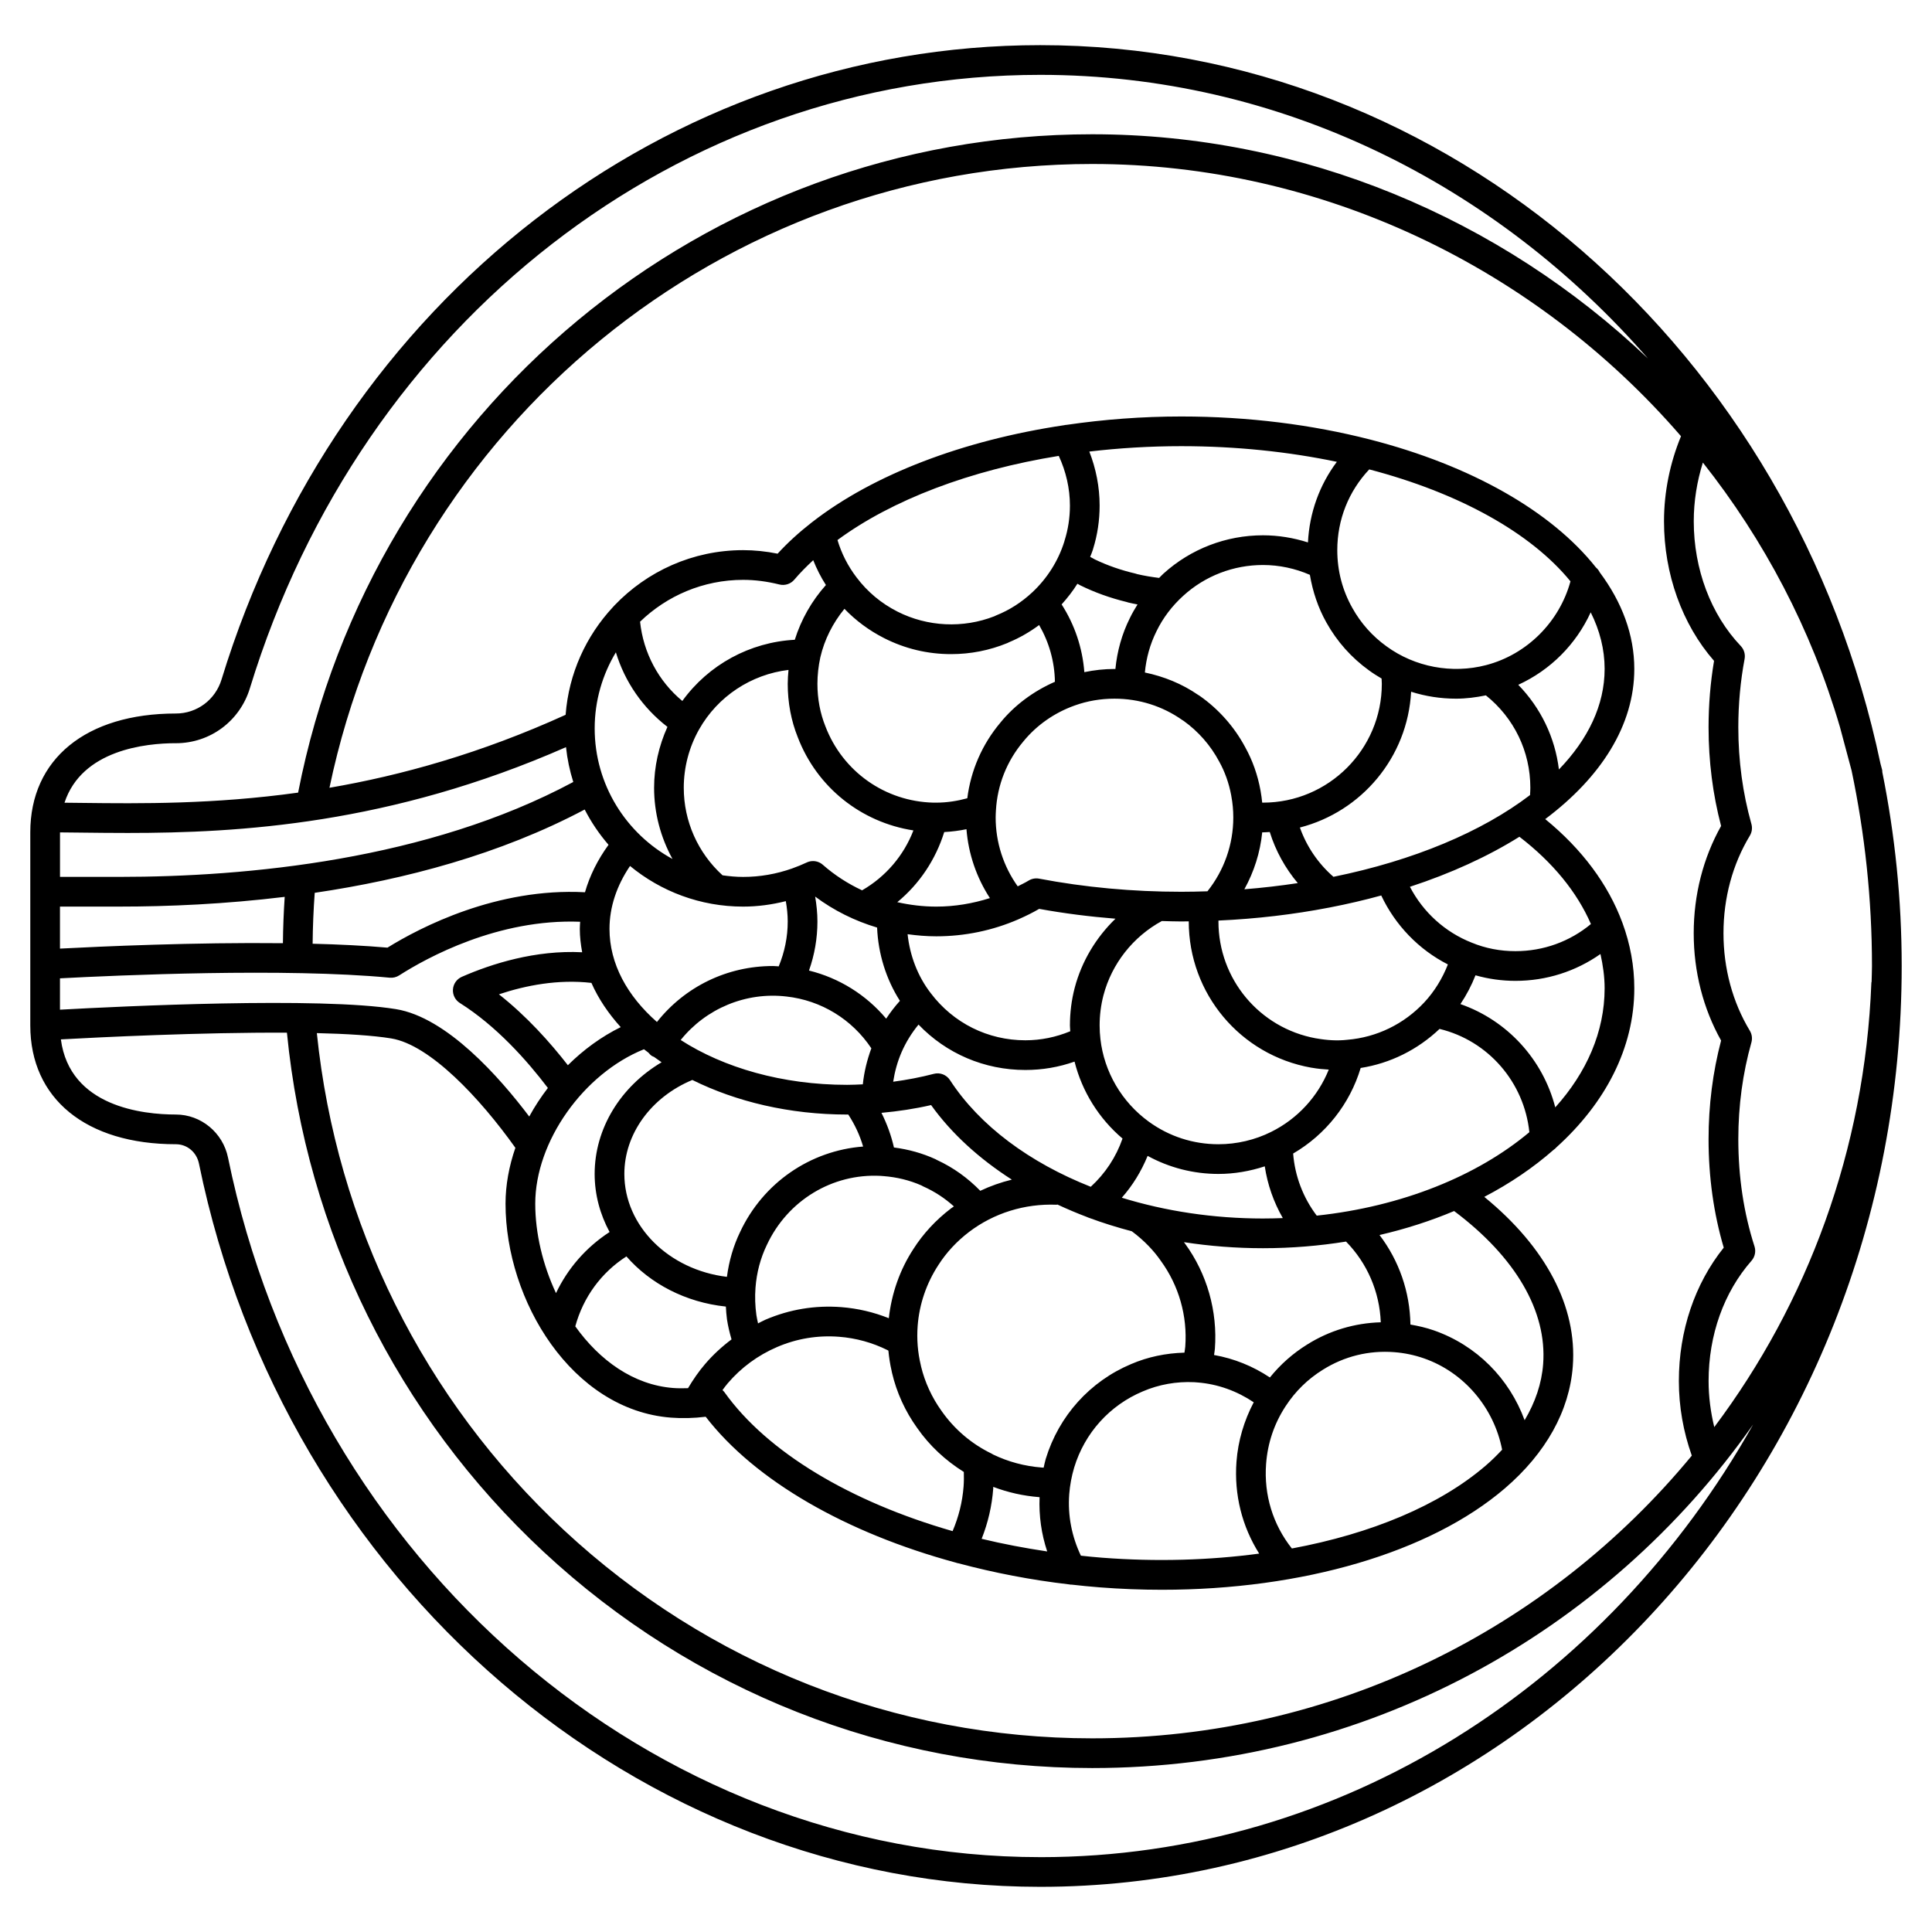 <?xml version="1.0" encoding="UTF-8"?>
<!-- Uploaded to: SVG Repo, www.svgrepo.com, Generator: SVG Repo Mixer Tools -->
<svg fill="#000000" width="800px" height="800px" version="1.1" viewBox="144 144 512 512" xmlns="http://www.w3.org/2000/svg">
 <path d="m642.83 348.62c-0.023-0.184 0.016-0.371-0.035-0.555l-0.449-1.68c-22.926-108.84-114.02-190.42-222.67-190.42-99.008 0-186.2 67.562-216.97 168.12-1.648 5.387-6.512 9.004-12.102 9.004-23.797 0-38.578 12.062-38.578 31.488v51.168c0 19.426 14.785 31.488 38.582 31.488 2.988 0 5.5 2.109 6.121 5.137 22.719 111.06 116.48 191.66 222.95 191.66 125.88 0 228.29-109.47 228.29-244.03 0-17.625-1.801-34.805-5.137-51.383zm-2.898 55.793c-1.73 44.383-16.984 84.93-41.633 117.78-0.965-3.969-1.504-8.051-1.504-12.219 0-12.191 4.039-23.508 11.375-31.867 0.91-1.039 1.211-2.484 0.789-3.801-2.852-8.855-4.289-18.418-4.289-28.41 0-8.859 1.168-17.488 3.469-25.641 0.297-1.051 0.145-2.172-0.418-3.106-4.57-7.566-6.984-16.5-6.984-25.84s2.414-18.273 6.984-25.84c0.566-0.934 0.715-2.055 0.418-3.106-2.297-8.148-3.469-16.773-3.469-25.641 0-6.144 0.562-12.227 1.664-18.086 0.234-1.242-0.141-2.527-1.016-3.445-7.918-8.316-12.457-20.363-12.457-33.055 0-5.32 0.859-10.586 2.418-15.551 16.176 20.449 28.703 44.09 36.32 70.07l3.094 11.566c3.496 16.684 5.398 33.988 5.398 51.777 0 1.395-0.074 2.766-0.098 4.156-0.008 0.09-0.059 0.164-0.062 0.254zm-474.23-39.758c3.816 0.043 7.867 0.09 12.156 0.09 29.414 0 69.57-2.262 116.14-22.742 0.336 3.18 0.988 6.269 1.926 9.234-38.625 20.707-86.543 25.148-120.28 25.148h-15.742v-11.789c1.879 0.016 3.801 0.035 5.805 0.059zm141.51-47.785c2.363 7.812 7.141 14.73 13.664 19.758-2.281 5.059-3.535 10.555-3.535 16.141 0 6.691 1.738 13.141 4.871 18.863-12.27-6.676-20.617-19.684-20.617-34.605 0-7.375 2.074-14.254 5.617-20.156zm52.297-24.418c0.91 2.289 2.019 4.492 3.367 6.586-3.766 4.215-6.562 9.133-8.25 14.508-11.906 0.633-22.863 6.613-29.805 16.219-6.316-5.223-10.336-12.781-11.195-21.008 7.086-6.848 16.715-11.09 27.328-11.09 3.102 0 6.324 0.414 9.582 1.227 1.457 0.359 2.996-0.129 3.965-1.277 1.5-1.781 3.211-3.488 5.008-5.164zm200.68 5.609c-2.926 10.734-11.508 19.375-22.363 22.203-9.043 2.356-18.852 0.523-26.383-4.977-3.75-2.699-6.801-6.125-9.066-10.188-2.641-4.703-3.984-9.855-3.984-15.309 0-8.094 3.016-15.602 8.469-21.395 23.789 6.231 42.801 16.766 53.328 29.664zm9.051 23.219c0 9.582-4.383 18.629-12.113 26.641-1.035-8.508-4.816-16.316-10.773-22.441 8.551-3.926 15.305-10.715 19.199-19.207 2.398 4.789 3.688 9.82 3.688 15.008zm0 84.625c0 11.539-4.781 22.344-13.078 31.559-3.262-12.664-12.684-23.031-25.137-27.371 1.605-2.394 2.949-4.953 3.996-7.629 3.394 0.965 6.938 1.473 10.605 1.473 8.191 0 15.977-2.516 22.512-7.113 0.668 2.992 1.102 6.019 1.102 9.082zm-233.27 107.02c-0.145-0.203-0.332-0.363-0.508-0.531 0.461-0.602 0.891-1.227 1.383-1.793 3.594-4.203 8.012-7.445 13.117-9.637 5.219-2.234 10.723-3.144 16.391-2.707 4.496 0.348 8.812 1.539 12.852 3.543 0.07 0.051 0.152 0.09 0.227 0.137 0.172 1.805 0.445 3.598 0.855 5.356 0.02 0.152 0.055 0.309 0.09 0.457 1.238 5.301 3.508 10.266 6.699 14.699 3.258 4.68 7.504 8.609 12.348 11.633 0.035 1.277 0.031 2.57-0.066 3.863-0.309 4.082-1.305 8.043-2.91 11.82-27.031-7.762-49.105-20.883-60.477-36.84zm-21.312-90.863c0.387 0.316 0.801 0.605 1.195 0.914 0.27 0.324 0.551 0.641 0.926 0.875 0.164 0.105 0.352 0.156 0.523 0.23 0.664 0.484 1.336 0.965 2.027 1.43-10.926 6.488-17.742 17.602-17.742 29.598 0 5.5 1.441 10.715 3.957 15.387-6.199 4.035-11.074 9.605-14.199 16.195-3.516-7.519-5.5-15.848-5.5-23.707 0-16.48 12.801-34.473 28.812-40.922zm-15.711-63.531c1.734 3.375 3.856 6.508 6.32 9.352-2.887 3.973-4.992 8.203-6.242 12.574-23.305-1.242-43.551 9.234-52.344 14.68-6.035-0.531-12.793-0.859-19.832-1.039 0.043-4.519 0.227-9.027 0.555-13.492 23.926-3.531 49.137-10.195 71.543-22.074zm26.258-5.758c0-5.414 1.402-10.762 4.059-15.465 4.961-8.789 13.82-14.586 23.699-15.773-0.117 1.234-0.207 2.465-0.207 3.688 0 4.988 0.902 9.766 2.664 14.16 5.098 13.289 16.793 22.543 30.645 24.688-2.566 6.668-7.332 12.254-13.602 15.875-3.769-1.758-7.281-4.023-10.41-6.773-0.734-0.645-1.66-0.98-2.598-0.98-0.574 0-1.148 0.125-1.688 0.383-1.223 0.578-2.469 1.078-3.719 1.527-0.008 0.004-0.02 0-0.027 0.004-0.023 0.008-0.039 0.027-0.066 0.035-4.199 1.484-8.551 2.25-13.008 2.25-1.859 0-3.672-0.172-5.465-0.426-6.527-5.941-10.277-14.32-10.277-23.191zm42.582-47.43c3.016 3.133 6.527 5.742 10.5 7.762 5.547 2.816 11.52 4.246 17.766 4.246 5.148 0 10.164-0.984 14.914-2.934 0.164-0.066 0.328-0.145 0.48-0.234 2.805-1.164 5.453-2.703 7.934-4.539 2.629 4.547 4.094 9.656 4.184 15.035-5.648 2.481-10.645 6.148-14.465 10.84-4.824 5.75-7.816 12.621-8.758 20.031-2.644 0.723-5.387 1.16-8.227 1.16h-0.766c-12.785-0.312-24-8.215-28.598-20.199-1.406-3.512-2.125-7.309-2.125-11.289 0-2.309 0.262-4.676 0.762-6.988 1.094-4.742 3.316-9.117 6.398-12.891zm61.73-6.644c0.105 0.051 0.199 0.113 0.309 0.164 0.137 0.09 0.285 0.172 0.438 0.246 3.812 1.883 7.949 3.367 12.289 4.422 0.156 0.059 0.32 0.109 0.484 0.148 0.789 0.191 1.605 0.348 2.418 0.508-0.738 1.168-1.426 2.367-2.027 3.606-2.117 4.242-3.375 8.781-3.836 13.508-0.086 0-0.164-0.016-0.242-0.016-2.727 0-5.391 0.305-7.988 0.84-0.496-6.441-2.562-12.559-6.019-17.949 1.539-1.719 2.965-3.527 4.176-5.477zm61.617-2.356c0.746 4.426 2.176 8.711 4.363 12.609 2.824 5.07 6.644 9.352 11.316 12.719 1.074 0.785 2.191 1.488 3.324 2.152 0.023 0.465 0.059 0.926 0.059 1.398 0 17.363-14.125 31.488-31.488 31.488-0.07 0-0.141-0.008-0.215-0.012-0.102-1.004-0.227-2-0.406-2.969-0.012-0.066-0.02-0.133-0.031-0.199-0.746-4.133-2.125-8.027-4.059-11.5-2.875-5.402-7.07-10.129-12.117-13.656-0.117-0.082-0.242-0.156-0.367-0.223-4.281-2.949-9.082-4.879-14.109-5.93 0.359-3.82 1.363-7.488 3.082-10.938 1.711-3.523 4.109-6.695 7.133-9.43 5.769-5.242 13.266-8.121 21.09-8.121 4.289 0 8.555 0.922 12.426 2.609zm46.641 31.938c7.481 5.996 11.781 14.867 11.781 24.492 0 0.641-0.043 1.281-0.082 1.93-12.738 9.727-30.863 17.344-52.094 21.664-4.055-3.527-7.109-8.027-8.895-13.062 16.324-4.195 28.551-18.594 29.477-35.984 3.809 1.207 7.812 1.836 11.914 1.836 2.66 0 5.297-0.344 7.898-0.875zm-16.355 81.391c-5.363 5.723-12.551 9.23-20.375 9.883-2.633 0.305-5.348 0.133-8.148-0.363-0.062-0.012-0.129-0.02-0.199-0.027-14.961-2.738-25.797-15.734-25.797-30.965 0-0.082 0.008-0.16 0.008-0.242 10.16-0.461 19.965-1.629 29.254-3.422 0.008 0 0.012 0.004 0.02 0.004 0.059 0 0.113-0.035 0.172-0.039 4.699-0.91 9.273-1.973 13.688-3.188 3.719 7.883 9.957 14.352 17.664 18.273-1.453 3.711-3.578 7.184-6.285 10.086zm-20.703 63.359c5.633 5.75 8.898 13.348 9.203 21.391-6.91 0.195-13.586 2.18-19.484 5.879-3.801 2.356-7.117 5.293-9.902 8.746-4.484-2.996-9.488-5.016-14.797-5.957 0.062-0.539 0.18-1.094 0.219-1.621 0.75-9.973-2.086-19.922-7.926-27.918-0.082-0.121-0.188-0.238-0.273-0.363 6.801 1.051 13.816 1.602 20.953 1.602 7.566 0 14.926-0.621 22.008-1.758zm-79.586 57.605c-0.227 0.766-0.375 1.543-0.555 2.316l-0.535-0.043c-4.481-0.348-8.781-1.496-12.809-3.422-0.152-0.102-0.312-0.191-0.48-0.277-5.297-2.57-9.867-6.469-13.246-11.316-2.543-3.539-4.414-7.606-5.414-11.773-0.02-0.113-0.039-0.23-0.07-0.348-0.816-3.371-1.094-6.867-0.832-10.398 0.434-5.727 2.328-11.293 5.496-16.133 2.109-3.301 4.84-6.25 8.117-8.754 6.582-5.008 14.777-7.555 23.164-7.219 0.094 0.004 0.184-0.043 0.281-0.047 2.519 1.168 5.102 2.277 7.766 3.281 0.191 0.105 0.391 0.164 0.598 0.238 3.656 1.359 7.449 2.535 11.34 3.566 1.578 1.168 3.062 2.465 4.414 3.863 1.258 1.309 2.297 2.562 3.242 3.934 4.805 6.578 7.113 14.664 6.5 22.777-0.039 0.516-0.152 1.059-0.215 1.586-4.934 0.137-9.68 1.117-14.121 3.023-10.918 4.586-19.168 13.738-22.641 25.145zm-35.051-55.66c-3.609 5.504-5.809 11.828-6.535 18.367-4.019-1.609-8.23-2.598-12.578-2.938-6.938-0.531-13.699 0.582-20.098 3.32-0.676 0.293-1.316 0.66-1.98 0.988-0.16-0.73-0.328-1.465-0.438-2.195-0.336-2.426-0.414-4.856-0.238-7.227 0.305-4.047 1.316-7.867 3.023-11.395 5.504-11.777 17.355-18.941 30.082-18.277l0.871 0.066c3.508 0.273 6.852 1.094 9.961 2.453 0.152 0.098 0.32 0.184 0.492 0.266 3.016 1.34 5.738 3.125 8.152 5.309-0.25 0.18-0.516 0.344-0.762 0.527-4.016 3.062-7.375 6.691-9.953 10.734zm-76.621-19.867c0-10.582 7.074-20.355 18.016-24.906 11.594 5.746 25.734 9.164 41.027 9.164 0.098 0 0.195-0.008 0.297-0.008 1.727 2.641 3.059 5.477 3.938 8.488-14 1.074-26.496 9.59-32.613 22.668-1.785 3.691-2.93 7.684-3.481 11.863-15.406-1.852-27.184-13.461-27.184-27.27zm84.773-90.605c2-0.105 3.969-0.359 5.891-0.754 0.516 6.543 2.664 12.801 6.211 18.254-4.539 1.441-9.312 2.258-14.219 2.258-3.523 0-6.977-0.43-10.324-1.176 5.859-4.824 10.164-11.27 12.441-18.582zm13.629-3.859c0-0.629 0.035-1.227 0.07-1.871 0.379-6.742 2.871-13.035 7.234-18.238 3.527-4.332 8.242-7.641 13.637-9.57 3.324-1.195 6.871-1.809 10.547-1.809 6.492 0 12.707 1.957 17.965 5.66 0.109 0.078 0.23 0.152 0.352 0.219 3.906 2.797 7.144 6.492 9.418 10.754 1.52 2.731 2.594 5.742 3.195 8.957 0.012 0.086 0.023 0.176 0.043 0.27 0.336 1.785 0.516 3.68 0.516 5.629 0 7.152-2.441 14.023-6.852 19.559-2.293 0.07-4.598 0.125-6.926 0.125-12.875 0-25.547-1.168-37.676-3.477-0.961-0.184-1.973 0.004-2.816 0.527-0.918 0.57-1.906 1.008-2.859 1.512-3.781-5.281-5.848-11.652-5.848-18.246zm70.641 3.93c0.07 0 0.137 0.008 0.207 0.008 0.605 0 1.195-0.062 1.793-0.09 1.543 4.969 4.086 9.574 7.426 13.543-4.609 0.695-9.328 1.25-14.16 1.633 2.57-4.644 4.203-9.766 4.734-15.094zm-45.441 93.938c-16.184-6.402-29.426-16.156-37.305-28.27-0.918-1.418-2.644-2.094-4.285-1.66-3.531 0.918-7.129 1.602-10.766 2.09 0.406-2.648 1.113-5.25 2.191-7.762 1.152-2.66 2.672-5.129 4.523-7.383 7.371 7.695 17.457 12.031 28.312 12.031 4.504 0 8.867-0.746 13.035-2.219 1.992 7.914 6.434 15.062 12.715 20.395-1.719 4.934-4.594 9.273-8.422 12.777zm-29.277 1.066c-3.301-3.387-7.117-6.148-11.43-8.141-0.148-0.094-0.312-0.18-0.477-0.254-3.449-1.574-7.137-2.59-10.973-3.09-0.719-3.176-1.844-6.254-3.309-9.176 4.441-0.406 8.84-1.066 13.156-2.059 5.418 7.559 12.738 14.203 21.398 19.758-2.883 0.703-5.688 1.695-8.367 2.961zm25.023-53.797c-0.84 3.231-1.266 6.586-1.266 9.969 0 0.531 0.07 1.027 0.09 1.547-3.773 1.555-7.758 2.391-11.898 2.391-9.93 0-19.062-4.539-25.07-12.484-3.461-4.473-5.527-9.93-6.141-15.629 2.5 0.344 5.027 0.559 7.594 0.559 7.586 0 14.961-1.547 21.723-4.484 0.082-0.027 0.156-0.078 0.238-0.109 1.82-0.801 3.602-1.676 5.316-2.68 6.606 1.203 13.367 2.055 20.219 2.606-5.152 4.984-8.957 11.293-10.805 18.316zm-52.367-15.965c0.289 6.93 2.383 13.676 6.047 19.418-1.336 1.492-2.559 3.066-3.641 4.723-5.316-6.332-12.453-10.773-20.453-12.75 1.469-4.168 2.234-8.523 2.234-13.008 0-2.223-0.234-4.422-0.602-6.594 4.93 3.68 10.484 6.441 16.414 8.211zm-24 18.273c9.191 1.027 17.344 6.031 22.477 13.723-1.141 3.109-1.926 6.297-2.258 9.551-1.387 0.062-2.769 0.133-4.156 0.133-17.172 0-32.742-4.547-44.113-11.883 6.684-8.328 17.273-12.797 28.051-11.523zm126.27 58.828c-13.168 0-25.879-1.953-37.422-5.508 2.898-3.269 5.176-7.016 6.844-11.086 5.731 3.129 12.121 4.785 18.77 4.785 4.172 0 8.324-0.719 12.273-2.016 0.727 4.828 2.356 9.488 4.785 13.715-1.738 0.066-3.488 0.109-5.25 0.109zm2.176-22.961c-4.297 2.144-9.133 3.281-13.984 3.281-6.711 0-13.105-2.078-18.504-6.016-7.133-5.195-11.789-13.164-12.777-21.879-0.137-1.188-0.207-2.371-0.207-3.594 0-2.715 0.344-5.398 1.012-7.973 2.199-8.375 7.84-15.539 15.473-19.691 1.719 0.043 3.438 0.113 5.164 0.113 0.66 0 1.312-0.023 1.969-0.027v0.027c0 19.109 13.648 35.406 32.453 38.746 0.07 0.012 0.141 0.023 0.219 0.031 1.496 0.262 2.965 0.398 4.434 0.484-2.871 7.133-8.273 13.031-15.25 16.496zm-139.94-59.695c3.84 0 7.613-0.52 11.305-1.445 0.305 1.773 0.504 3.566 0.504 5.383 0 4.129-0.832 8.121-2.383 11.898-0.516-0.02-1.023-0.09-1.551-0.09-12.152 0-23.324 5.488-30.723 14.832-7.859-6.898-12.574-15.422-12.574-24.672 0-5.734 1.887-11.43 5.441-16.672 8.156 6.723 18.605 10.766 29.98 10.766zm-32.449 31.941c-5.125 2.523-9.859 5.981-14.004 10.094-4.676-6.012-10.891-12.984-18.273-18.789 7.043-2.352 15.68-4.047 24.512-3.027 1.832 4.172 4.488 8.094 7.766 11.723zm1.512 60.766c6.301 7.215 15.656 12.168 26.355 13.289 0.066 1.125 0.133 2.25 0.293 3.387 0.27 1.797 0.699 3.57 1.207 5.312-2.562 1.918-4.922 4.094-6.988 6.508-1.695 1.961-3.18 4.141-4.543 6.418-1.328 0.039-2.644 0.055-3.934-0.047-10.551-0.82-19.52-7.344-25.941-16.336 2.106-7.715 6.871-14.246 13.551-18.531zm97.203 61.578c0.012-0.168-0.004-0.34 0.008-0.508 3.906 1.48 7.996 2.398 12.207 2.723l0.074 0.004c-0.203 4.934 0.484 9.785 2.019 14.387-5.934-0.887-11.75-1.992-17.375-3.348 1.688-4.254 2.723-8.691 3.066-13.258zm23.234 17.73c-2.398-5.043-3.516-10.617-3.09-16.297 0.176-2.356 0.621-4.746 1.316-7.078 2.777-9.133 9.395-16.477 18.172-20.164 4.281-1.84 8.938-2.66 13.617-2.438l0.871 0.066c5.383 0.418 10.473 2.273 14.918 5.258-2.551 4.848-4.152 10.199-4.57 15.727-0.66 8.758 1.48 17.188 6.016 24.375-13.164 1.762-27.25 2.195-41.66 1.082-1.879-0.133-3.734-0.34-5.59-0.531zm55.914-1.91c-5.016-6.316-7.449-14.184-6.832-22.414 0.418-5.562 2.16-10.707 5.184-15.309 2.57-3.945 5.891-7.191 9.883-9.66 5.664-3.551 12.195-5.168 18.906-4.641 2.688 0.207 5.332 0.758 7.871 1.645 10.629 3.703 18.559 13.105 20.707 24.207-1.363 1.453-2.797 2.883-4.402 4.254-12.211 10.488-30.289 18.012-51.316 21.918zm61.68-33.992c-4.059-11.051-12.711-19.852-24.082-23.816-2.012-0.699-4.086-1.172-6.18-1.535-0.133-8.652-3.016-16.93-8.191-23.727 6.961-1.613 13.59-3.75 19.77-6.356 16.262 12.191 24.648 26.539 23.594 40.539-0.383 5.121-2.07 10.125-4.91 14.895zm-55.09-54.215c-3.613-4.758-5.789-10.492-6.254-16.457 8.609-5.019 15.016-13.105 17.895-22.676 7.824-1.223 15.09-4.824 20.906-10.352 12.938 3.129 22.434 14.176 23.797 27.371-13.781 11.562-33.672 19.684-56.344 22.113zm52.672-70.09c-4.066 0-7.945-0.746-11.582-2.246-7.078-2.781-12.914-8.094-16.395-14.809 10.879-3.562 20.668-8.043 29.016-13.262 8.824 6.777 15.273 14.652 18.949 23.129-5.59 4.644-12.586 7.188-19.988 7.188zm-55.004-108.32c-3.824-1.219-7.859-1.887-11.91-1.887-9.781 0-19.148 3.606-26.375 10.152-0.406 0.367-0.762 0.762-1.152 1.145-1.977-0.246-3.926-0.566-5.789-1.004-0.168-0.066-0.348-0.117-0.527-0.16-3.789-0.887-7.383-2.137-10.703-3.731-0.141-0.09-0.293-0.176-0.449-0.25-0.277-0.133-0.531-0.293-0.809-0.43 0.23-0.629 0.52-1.238 0.715-1.883 0.027-0.082 0.051-0.168 0.07-0.254 1.148-3.691 1.723-7.539 1.723-11.461 0-4.922-0.957-9.77-2.731-14.312 7.906-0.938 16.074-1.43 24.379-1.43 14.551 0 28.449 1.48 41.219 4.148-4.617 6.16-7.262 13.508-7.66 21.355zm-66.035-22.93c1.906 4.109 2.957 8.598 2.957 13.168 0 3.199-0.48 6.332-1.43 9.316-0.031 0.098-0.059 0.199-0.082 0.305-1.59 5.047-4.504 9.652-8.422 13.328-2.871 2.688-6.098 4.754-9.59 6.144-0.172 0.066-0.34 0.148-0.5 0.238-8.285 3.242-17.727 2.801-25.668-1.23-4.324-2.195-7.969-5.242-10.859-9.078-2.305-3.019-3.977-6.344-5.047-9.891 14.504-10.676 35.164-18.508 58.641-22.301zm-264.69 119.44h15.742c12.965 0 27.992-0.652 43.812-2.578-0.27 4.07-0.434 8.168-0.473 12.277-23.375-0.254-48.055 0.855-59.082 1.434zm0 19.012c15.141-0.805 59.766-2.805 87.383-0.168 0.875 0.082 1.754-0.129 2.496-0.602 7.324-4.688 26.199-15.074 47.973-14.223-0.035 0.625-0.09 1.254-0.09 1.887 0 2.102 0.254 4.164 0.625 6.195-12.379-0.629-23.941 3.027-31.895 6.512-1.336 0.582-2.234 1.859-2.348 3.309-0.109 1.453 0.594 2.852 1.828 3.625 9.684 6.098 17.789 15.219 23.328 22.516-1.844 2.406-3.504 4.934-4.941 7.57-7.836-10.375-21.801-26.25-35.309-28.457-20.285-3.316-72.918-0.746-89.051 0.145zm87.785 15.926c10.281 1.68 23.566 15.859 32.902 28.988-1.676 4.848-2.609 9.855-2.609 14.797 0 25.746 17.613 54.676 43.832 56.707 2.996 0.23 6.082 0.148 9.211-0.234 13.129 17.004 37.27 30.777 66.254 38.648 0.262 0.094 0.52 0.164 0.785 0.203 9.332 2.492 19.141 4.402 29.266 5.574 0.18 0.023 0.359 0.07 0.543 0.07 0.027 0 0.055-0.012 0.082-0.012 2.484 0.281 4.977 0.535 7.488 0.727 5.551 0.43 11.055 0.641 16.496 0.641 37.16 0 71.008-9.828 90.879-26.879 10.887-9.344 17.109-20.531 18-32.359 1.188-15.766-7.125-31.535-23.461-44.883 6.863-3.578 13.027-7.773 18.355-12.457 0.297-0.211 0.57-0.43 0.801-0.707 12.898-11.656 20.605-26.262 20.605-42.113 0-5.914-1.082-11.723-3.137-17.316-0.016-0.043-0.031-0.082-0.047-0.125-3.719-10.055-10.645-19.41-20.422-27.395 14.824-11.125 23.605-24.895 23.605-39.789 0-9.07-3.269-17.719-9.164-25.617-0.242-0.488-0.566-0.918-0.988-1.266-11.828-14.961-33.195-27.059-59.797-33.902-0.051-0.023-0.105-0.02-0.156-0.039-15.219-3.894-32.121-6.086-49.941-6.086-10.391 0-20.578 0.785-30.375 2.215-0.227 0.008-0.445 0.043-0.672 0.094-26.82 4.004-50.551 13.066-66.727 25.645-0.066 0.043-0.121 0.09-0.184 0.137-3.34 2.613-6.379 5.367-9.027 8.266-3.086-0.621-6.144-0.934-9.129-0.934-13.398 0-25.48 5.633-34.086 14.625-0.168 0.156-0.32 0.32-0.461 0.504-7.078 7.613-11.672 17.531-12.504 28.508-22.496 10.23-43.527 16.062-62.582 19.336 20.062-96.062 104.29-165.31 202.13-165.31 60.887 0 117.52 27.566 156.04 72.145-2.898 7.027-4.504 14.738-4.504 22.551 0 13.957 4.812 27.312 13.262 36.984-0.965 5.734-1.453 11.645-1.453 17.598 0 9 1.117 17.789 3.32 26.156-4.75 8.461-7.258 18.254-7.258 28.43 0 10.176 2.508 19.969 7.258 28.43-2.203 8.363-3.32 17.152-3.32 26.156 0 10.035 1.355 19.688 4.019 28.73-7.684 9.594-11.891 22.051-11.891 35.344 0 6.82 1.188 13.453 3.43 19.777-37.891 45.914-94.969 74.918-158.9 74.918-52.07 0-101.8-19.613-140.05-55.223-37.145-34.586-60.254-81.227-65.43-131.67 7.926 0.188 14.867 0.621 19.719 1.41zm-57.078-78.234c9.078 0 16.965-5.856 19.625-14.574 29.754-97.223 113.92-162.55 209.45-162.55 63.508 0 120.79 28.965 161.05 75.168-39.039-37.109-91.445-59.422-147.28-59.422-102.55 0-190.72 73.262-210.44 174.47-22.43 3.113-41.828 2.91-57.219 2.727-1.605-0.02-3.164-0.035-4.691-0.051 4.606-14.035 21.562-15.773 29.504-15.773zm229.07 295.2c-102.74 0-193.26-77.961-215.24-185.37-1.348-6.625-7.168-11.43-13.828-11.43-8.668 0-28.117-2.031-30.469-19.914 10.051-0.551 37.223-1.902 59.906-1.773 5.176 52.691 29.219 101.44 67.988 137.54 39.711 36.977 91.355 57.336 145.42 57.336 72.363 0 136.31-35.742 175.15-91.043-38.598 68.641-108.83 114.66-188.93 114.66z"/>
</svg>